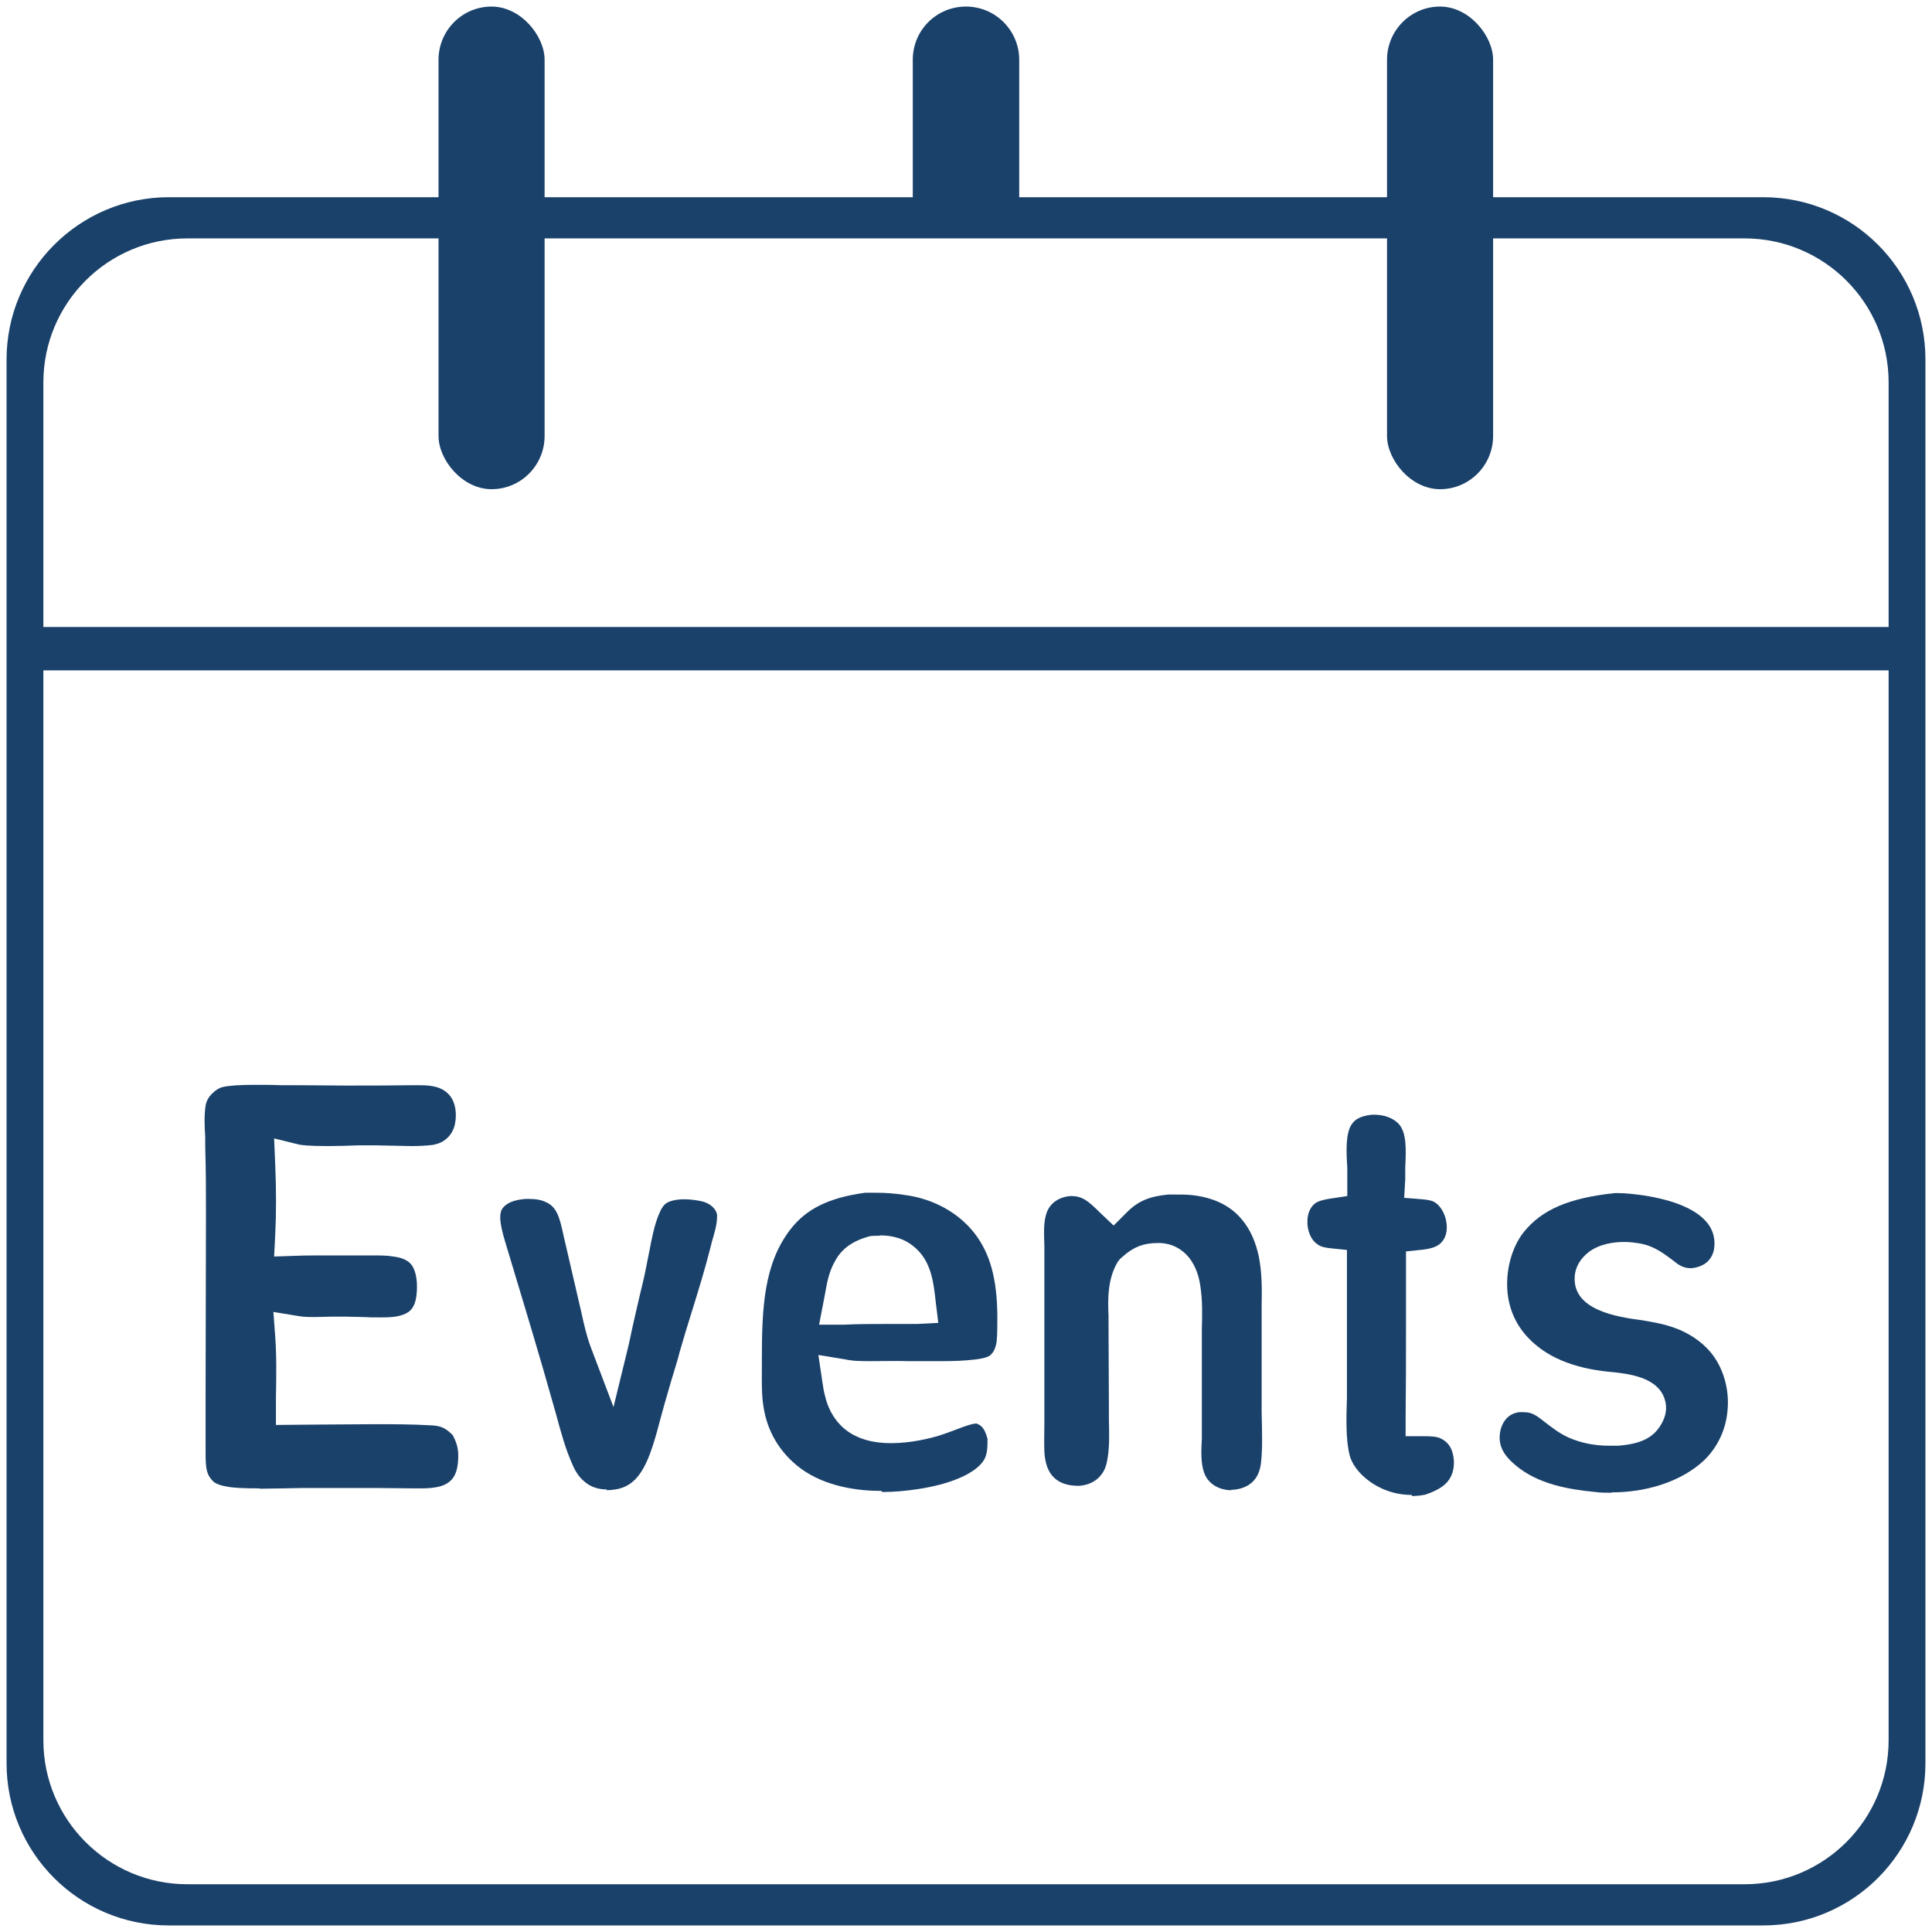 <?xml version="1.0" encoding="UTF-8"?>
<svg id="Layer_1" xmlns="http://www.w3.org/2000/svg" viewBox="0 0 53 53">
  <defs>
    <style>
      .cls-1 {
        fill: #1a416a;
      }
    </style>
  </defs>
  <g>
    <path class="cls-1" d="M38.72,41.01c-.51,0-1-.2-1.36-.55-.17-.17-.3-.37-.34-.56-.1-.4-.09-1-.07-1.54,0-.18,0-.35,0-.51v-3.56l-.48-.05c-.15-.02-.24-.04-.32-.1-.14-.09-.23-.25-.27-.45-.04-.23,0-.45.11-.59.09-.12.2-.17.51-.22l.46-.07v-.78c-.03-.43-.05-.96.13-1.2.08-.11.2-.21.54-.25h.08c.26,0,.5.09.65.24.24.25.21.74.19,1.21v.32s-.03.51-.03.51l.5.04c.2.02.29.04.38.11.14.11.25.31.28.53.03.2-.01.39-.11.51-.08.1-.2.19-.52.23l-.48.05s0,1.56,0,2.09c0,.81,0,1.62-.01,2.44v.54s.53,0,.53,0c.19,0,.34.01.45.07.14.07.25.19.3.36.07.22.06.48-.04.68-.11.22-.32.36-.69.49-.09.02-.23.04-.36.04h-.01Z"/>
    <path class="cls-1" d="M16.65,40.86c-.22,0-.41-.06-.56-.17-.17-.13-.28-.27-.38-.5-.2-.44-.33-.93-.46-1.41l-.08-.28c-.17-.61-.35-1.22-.53-1.83l-.26-.87c-.13-.44-.27-.89-.4-1.33l-.07-.23c-.07-.24-.15-.48-.18-.73-.02-.16,0-.3.07-.38.11-.13.28-.21.61-.24h.11c.19,0,.34.03.46.09.12.05.21.14.27.24.11.19.16.45.22.72l.48,2.07c.07.32.14.63.25.93l.63,1.66.41-1.68.04-.18c.09-.44.18-.8.26-1.16.06-.26.13-.52.18-.79.03-.15.06-.3.09-.45.07-.36.14-.74.27-1.04.06-.15.13-.25.21-.3.1-.06.27-.1.48-.1.15,0,.31.02.46.05.19.04.33.14.4.26.03.06.05.11.04.18,0,.2-.07.44-.14.67l-.05.2c-.15.59-.33,1.17-.51,1.75-.11.35-.22.71-.32,1.06-.07.28-.16.55-.24.82l-.13.45c-.05.16-.09.32-.14.5-.15.56-.31,1.2-.58,1.58-.17.25-.4.4-.68.44-.08.01-.16.02-.24.02Z"/>
    <path class="cls-1" d="M44.2,40.95c-.15,0-.29,0-.43-.02-.73-.07-1.57-.21-2.19-.73-.3-.25-.42-.46-.44-.71-.01-.22.05-.42.18-.57.09-.1.21-.16.35-.18.05,0,.09,0,.13,0,.23,0,.35.09.59.28.17.13.38.3.65.42.32.14.69.22,1.1.22.08,0,.17,0,.25,0,.36-.03.81-.1,1.08-.44.2-.25.28-.53.21-.79-.17-.67-1.04-.75-1.56-.8l-.17-.02c-.22-.03-.44-.07-.65-.13-.44-.12-.81-.3-1.1-.53-.49-.38-.77-.87-.84-1.45-.07-.61.1-1.27.44-1.7.5-.62,1.25-.94,2.5-1.07h.08c.23,0,.46.03.69.06.91.14,1.51.41,1.79.79.15.2.2.45.16.69-.02.12-.09.3-.27.41-.1.06-.22.1-.35.11h-.01c-.22,0-.33-.08-.53-.24-.22-.16-.48-.37-.88-.44-.13-.02-.27-.04-.42-.04-.28,0-.68.05-.98.28-.22.17-.36.4-.38.65-.08.95,1.18,1.13,1.86,1.22l.17.03c.23.04.47.09.69.17.4.14.76.38,1.01.68.34.41.52,1.01.46,1.6-.05.58-.33,1.12-.78,1.48-.59.48-1.46.76-2.4.76Z"/>
    <path class="cls-1" d="M33.79,40.88c-.05,0-.1,0-.15-.01-.28-.04-.51-.21-.6-.45-.1-.25-.09-.61-.07-.96v-.33s0-2.29,0-2.29c0-.13,0-.26,0-.39.01-.38.02-.77-.04-1.16-.03-.21-.1-.53-.32-.8-.2-.24-.46-.37-.76-.39h-.11c-.37,0-.67.12-.95.38l-.06.05-.07.09c-.28.47-.27,1.03-.25,1.48v.25s.01,2.25.01,2.25v.36c.01.38.02.78-.05,1.12-.03.17-.09.29-.17.39-.14.17-.34.27-.59.29h-.02c-.31,0-.52-.08-.67-.22-.16-.15-.25-.38-.27-.71-.01-.26,0-.51,0-.77v-.41s0-4.23,0-4.23v-.26c-.01-.26-.02-.51.02-.73.03-.16.08-.28.18-.39.13-.14.33-.22.53-.23h0c.3,0,.46.12.79.45l.38.36.37-.37c.3-.3.61-.43,1.12-.48h.24c.13,0,.25,0,.37.01.63.06,1.11.29,1.43.69.22.26.37.61.45.99.09.43.09.9.08,1.39v2.26c0,.19,0,.41,0,.63.01.48.03,1.02-.02,1.41-.03.24-.13.44-.3.56-.13.1-.33.16-.53.16Z"/>
    <path class="cls-1" d="M24.18,40.9c-.63,0-1.53-.11-2.22-.62-.56-.42-.92-1.01-1.02-1.72-.05-.32-.04-.66-.04-1.02v-.25c0-1.44.06-2.62.78-3.56.44-.57,1.05-.87,2.05-1.01.08,0,.19,0,.3,0,.26,0,.53.02.78.06.79.1,1.49.49,1.93,1.06.42.55.61,1.23.62,2.26,0,.28,0,.5-.02.71-.04.25-.13.33-.19.38-.03.02-.14.08-.45.11-.27.03-.55.04-.82.04h-.97c-.18-.01-.85,0-1.02,0-.24,0-.49,0-.71-.05l-.73-.12.11.74c.02.14.04.27.08.41.11.46.39.84.77,1.04.27.15.62.23,1.03.23.55,0,1.07-.13,1.33-.21.15-.05.3-.1.45-.16.13-.05.26-.1.4-.14.07-.02.13-.03.17-.03.14.06.22.13.3.42,0,.24,0,.46-.13.63-.25.34-.91.62-1.78.75-.33.05-.66.08-.98.08ZM24.13,33.9c-.09,0-.18,0-.26.01-.49.13-.78.35-.96.68-.18.31-.23.64-.28.92l-.16.83h.67c.4-.02.8-.02,1.2-.02h.56c.09,0,.18,0,.27,0l.57-.03-.07-.57c-.06-.54-.12-1.14-.61-1.53-.24-.2-.55-.3-.92-.3Z"/>
    <path class="cls-1" d="M7.13,40.83c-.42,0-.72-.01-.91-.05-.19-.03-.32-.09-.37-.14-.18-.18-.21-.33-.21-.78,0-.32,0-.64,0-.96v-.66s.01-4.92.01-4.92c0-.61,0-1.23-.02-1.84v-.29c-.02-.3-.03-.6.01-.86.02-.12.08-.24.2-.35.07-.07.18-.14.27-.16.17-.04.47-.06.87-.06.24,0,.5,0,.72.01h.46s1.31.01,1.31.01c.64,0,1.27,0,1.9-.01.21,0,.33,0,.45.02.24.03.42.13.54.29.13.18.18.46.12.76-.04.19-.15.36-.33.47-.08.05-.18.08-.29.1-.18.02-.38.03-.57.03-.16,0-.82-.02-.99-.02h-.48c-.25.01-.54.02-.82.02-.56,0-.74-.03-.79-.04l-.69-.17.03.71c.03.71.03,1.37,0,1.94l-.03.59.59-.02c.24-.01.49-.01.73-.01h.75s.68,0,.68,0c.17,0,.35,0,.52.03.35.04.46.18.5.23.13.17.18.51.13.87-.04.3-.18.4-.23.43-.07.05-.16.08-.29.11-.16.03-.33.03-.5.03-.15,0-.29,0-.44-.01-.15,0-.3-.01-.45-.01s-.29,0-.44,0c-.14,0-.28.01-.42.01-.16,0-.33,0-.48-.03l-.67-.11.05.68c.04.53.03,1.1.02,1.65v.77s2.24-.02,2.68-.02c.52,0,1.04,0,1.55.03.29.01.42.07.62.27.09.17.14.32.15.5.01.34-.05.59-.19.73-.14.15-.36.22-.75.23h-.28c-.19,0-1.04-.01-1.04-.01h-2.01s-.96.02-1.18.02Z"/>
  </g>
  <g>
    <path class="cls-1" d="M48.37,5.41H4.63C2.18,5.41.18,7.41.18,9.86v38.51c0,2.46,1.99,4.45,4.45,4.45h43.74c2.46,0,4.45-1.99,4.45-4.45V9.86c0-2.46-1.99-4.45-4.45-4.45ZM51.81,47.74c0,2.18-1.77,3.95-3.95,3.95H5.14c-2.18,0-3.95-1.77-3.95-3.95V10.49c0-2.18,1.77-3.95,3.95-3.95h42.72c2.18,0,3.95,1.77,3.95,3.95v37.26Z"/>
    <g>
      <rect class="cls-1" x="12.03" y=".18" width="2.91" height="13.24" rx="1.46" ry="1.46"/>
      <rect class="cls-1" x="38.05" y=".18" width="2.91" height="13.24" rx="1.46" ry="1.46"/>
    </g>
    <path class="cls-1" d="M27.96,6.08V1.64c0-.8-.65-1.46-1.46-1.46s-1.46.65-1.46,1.46v4.44h2.91Z"/>
    <rect class="cls-1" x=".28" y="17.2" width="52.23" height="1.19"/>
  </g>
</svg>